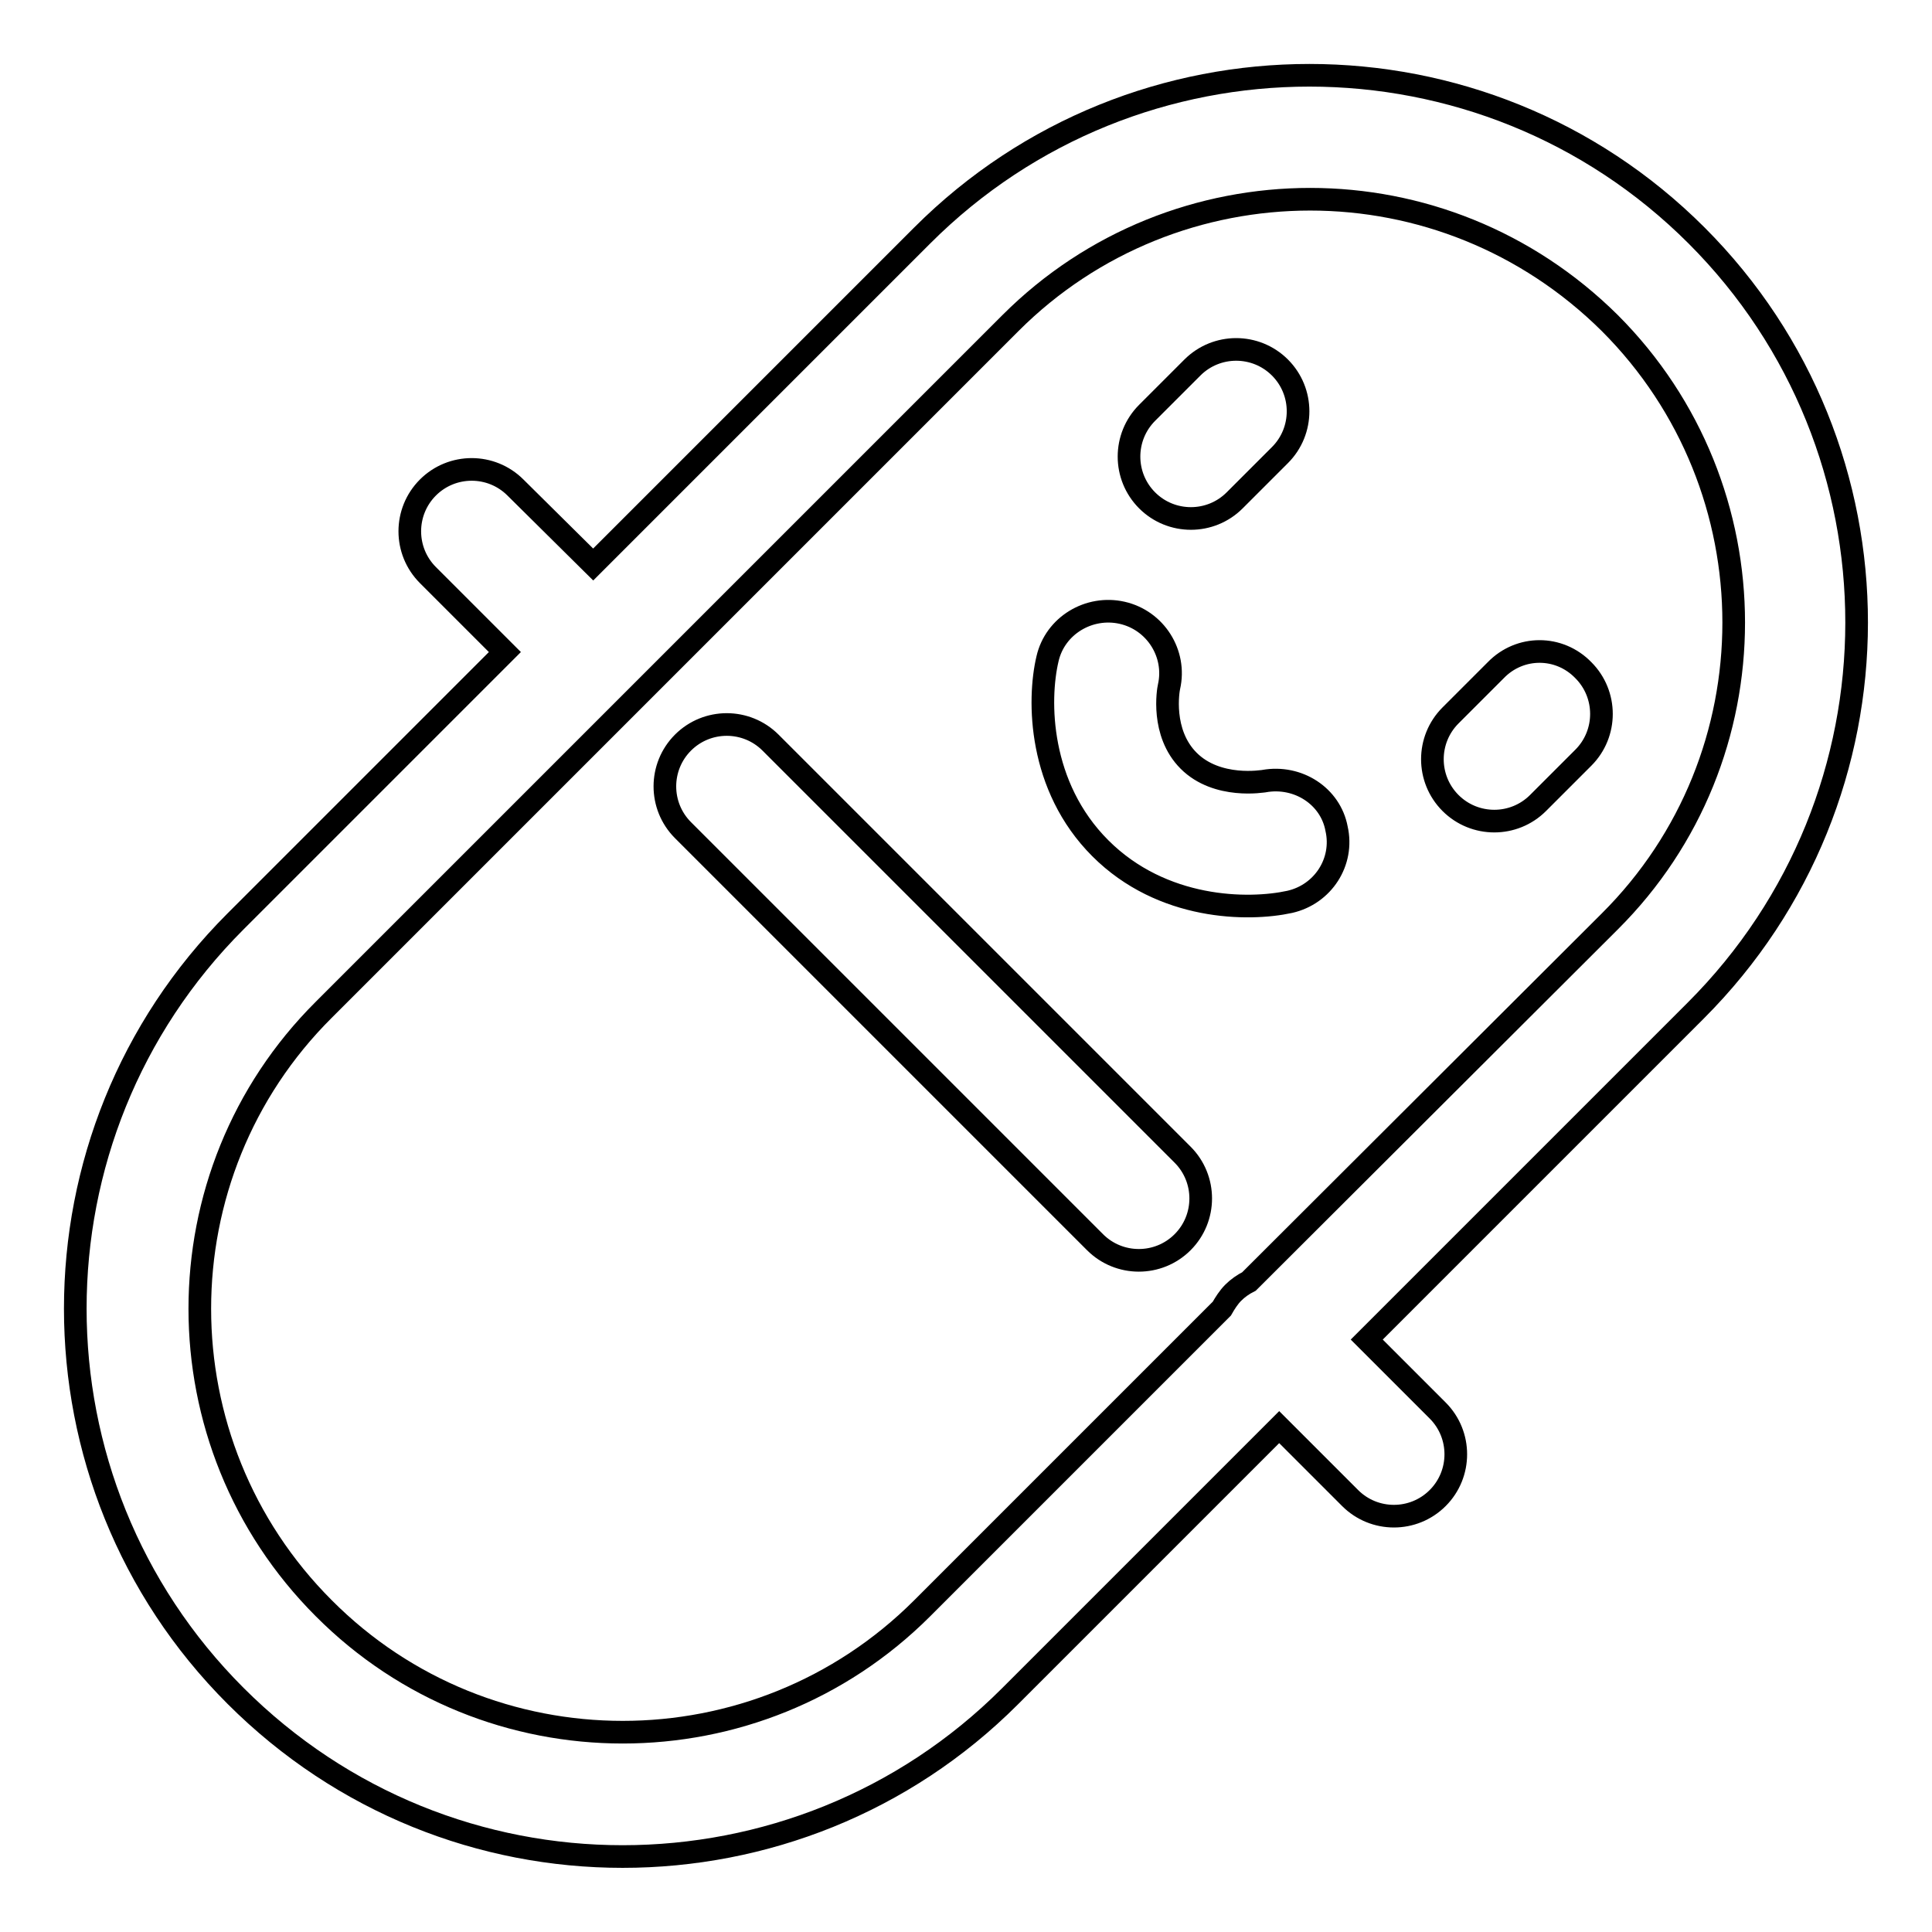 <?xml version="1.0" encoding="utf-8"?>
<!-- Svg Vector Icons : http://www.onlinewebfonts.com/icon -->
<!DOCTYPE svg PUBLIC "-//W3C//DTD SVG 1.1//EN" "http://www.w3.org/Graphics/SVG/1.1/DTD/svg11.dtd">
<svg version="1.1" xmlns="http://www.w3.org/2000/svg" xmlns:xlink="http://www.w3.org/1999/xlink" x="0px" y="0px" viewBox="0 0 256 256" enable-background="new 0 0 256 256" xml:space="preserve">
<g> <path stroke-width="3" fill-opacity="0" stroke="#000000"  d="M224.8,31.2c-28.3-28.3-74.3-28.3-102.6,0L78.6,74.8L68.3,64.6c-3.2-3.2-8.4-3.2-11.6,0 c-3.2,3.2-3.2,8.4,0,11.6l10.2,10.2l-35.7,35.7c-28.3,28.3-28.3,74.3,0,102.6C45.4,238.9,63.9,246,82.5,246s37.2-7.1,51.3-21.2 l35.7-35.7l9.4,9.4c1.6,1.6,3.7,2.4,5.8,2.4c2.1,0,4.2-0.8,5.8-2.4c3.2-3.2,3.2-8.4,0-11.6l-9.4-9.4l43.6-43.6 C253.1,105.5,253.1,59.5,224.8,31.2z M165.5,169.8c-0.8,0.4-1.5,0.9-2.1,1.5c-0.6,0.6-1.1,1.4-1.5,2.1l-39.7,39.7 c-21.9,21.9-57.5,21.9-79.3,0c-21.9-21.9-21.9-57.5,0-79.3l91-91c10.9-10.9,25.3-16.4,39.7-16.4s28.7,5.5,39.7,16.4 c21.9,21.9,21.9,57.5,0,79.3L165.5,169.8z M102.1,98.4c-3.2-3.2-8.4-3.2-11.6,0c-3.2,3.2-3.2,8.4,0,11.6l54.6,54.6 c1.6,1.6,3.7,2.4,5.8,2.4s4.2-0.8,5.8-2.4c3.2-3.2,3.2-8.4,0-11.6L102.1,98.4z M157.8,68.7c2.1,0,4.2-0.8,5.8-2.4l6-6 c3.2-3.2,3.2-8.4,0-11.6c-3.2-3.2-8.4-3.2-11.6,0l-6,6c-3.2,3.2-3.2,8.4,0,11.6C153.6,67.9,155.7,68.7,157.8,68.7z M198.2,88.8 l-6,6c-3.2,3.2-3.2,8.4,0,11.6c1.6,1.6,3.7,2.4,5.8,2.4s4.2-0.8,5.8-2.4l6-6c3.2-3.2,3.2-8.4,0-11.6 C206.6,85.5,201.4,85.5,198.2,88.8z M167.5,103.5c-0.1,0-6.2,1.1-10-2.7c-3.7-3.7-2.7-9.4-2.6-9.8c1-4.4-1.8-8.8-6.2-9.8 c-4.4-1-8.9,1.7-9.9,6.1c-1.3,5.5-1.2,16.9,7,25.1c8.2,8.2,19.6,8.3,25.1,7.1c4.4-1,7.2-5.3,6.2-9.7 C176.3,105.5,172,102.7,167.5,103.5z"/></g>
</svg>